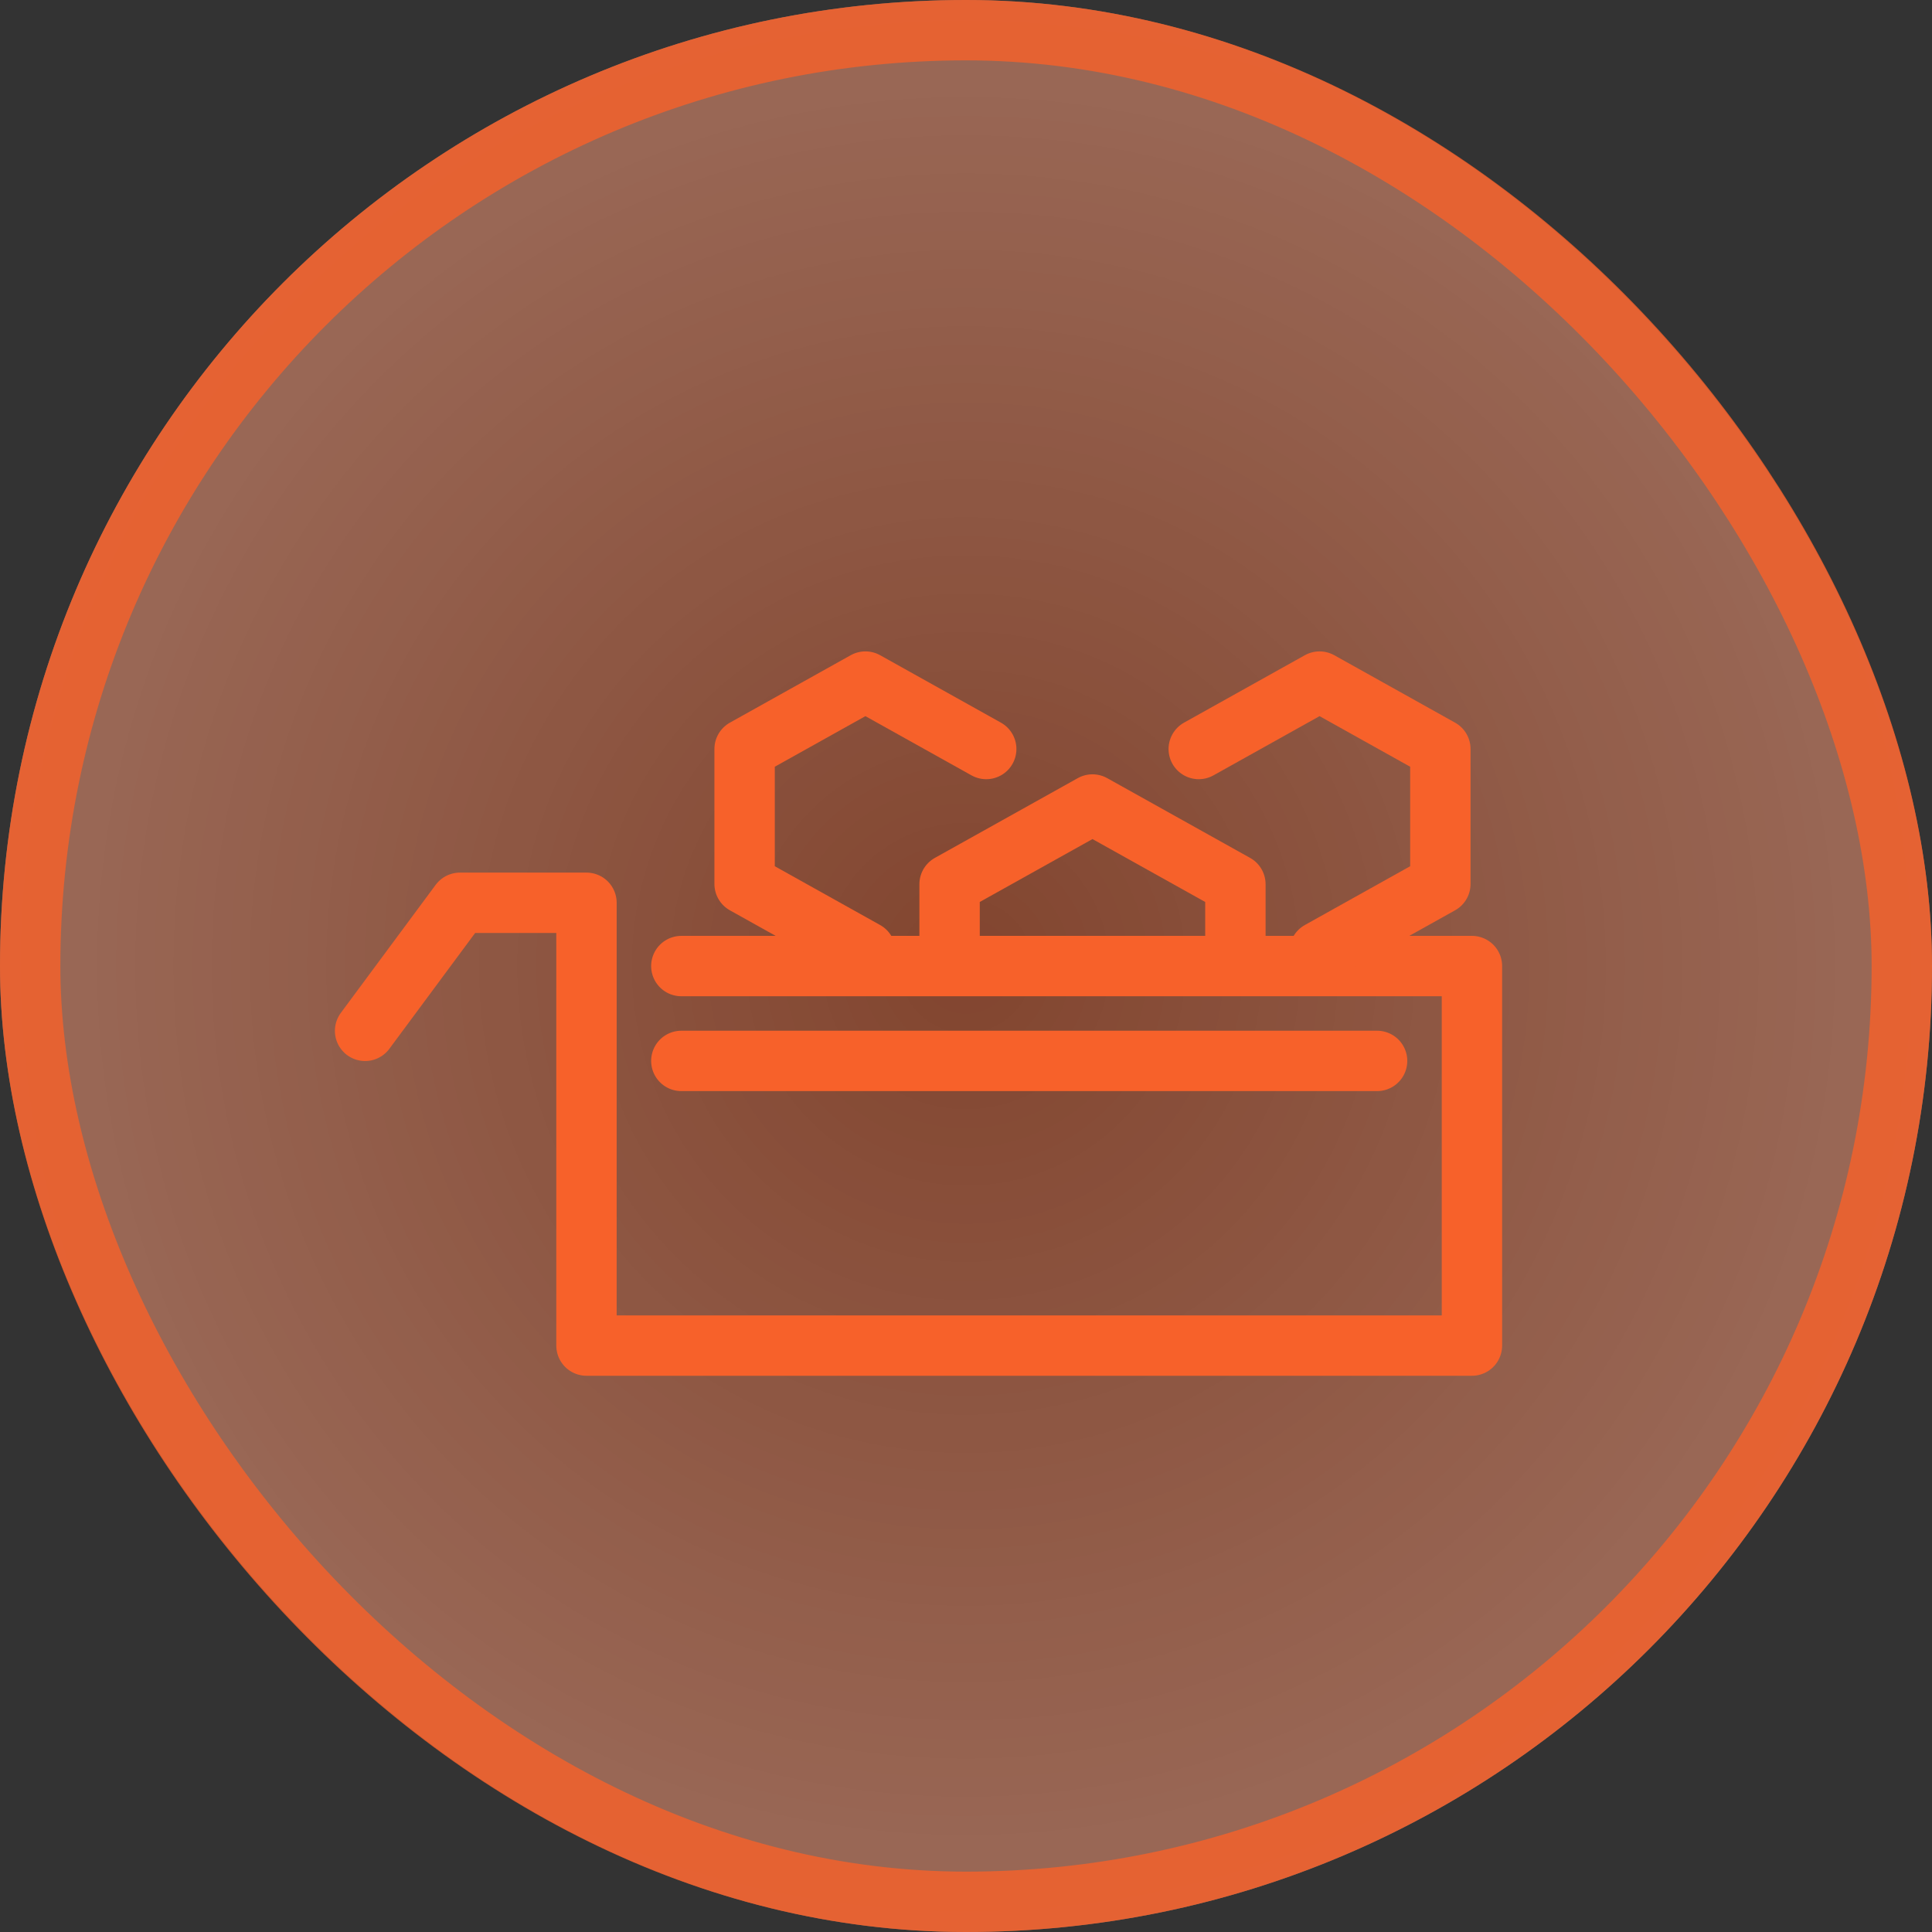 <svg width="32" height="32" viewBox="0 0 32 32" fill="none" xmlns="http://www.w3.org/2000/svg">
<rect x="0" y="0" width="32" height="32" fill="#333333" stroke="none"/>
<rect width="32" height="32" rx="16" fill="#F7612A" fill-opacity="0.4"/>
<rect width="32" height="32" rx="16" fill="url(#paint0_radial_6329_62902)" fill-opacity="0.2"/>
<g clip-path="url(#clip0_6329_62902)">
<path d="M6.047 17.074L7.618 14.953H9.714V22.287H24.38V16.001H11.285M11.285 17.572H22.809" stroke="#F7612A" stroke-miterlimit="10" stroke-linecap="round" stroke-linejoin="round"/>
<path d="M16.335 12.406L14.334 11.289L12.333 12.406V14.641L14.334 15.758M21.856 15.758L23.857 14.641V12.406L21.856 11.289L19.855 12.406M15.728 15.758V14.646L18.095 13.325L20.462 14.646V15.758" stroke="#F7612A" stroke-miterlimit="10" stroke-linecap="round" stroke-linejoin="round"/>
</g>
<rect x="0.5" y="0.5" width="31" height="31" rx="15.5" stroke="#F7612A" stroke-opacity="0.8"/>
<defs>
<radialGradient id="paint0_radial_6329_62902" cx="0" cy="0" r="1" gradientUnits="userSpaceOnUse" gradientTransform="translate(16 16) rotate(90) scale(16)">
<stop stop-color="white" stop-opacity="0"/>
<stop offset="1" stop-color="white"/>
</radialGradient>
<clipPath id="clip0_6329_62902">
<rect width="24" height="24" fill="white" transform="translate(4 4)"/>
</clipPath>
</defs>
</svg>
